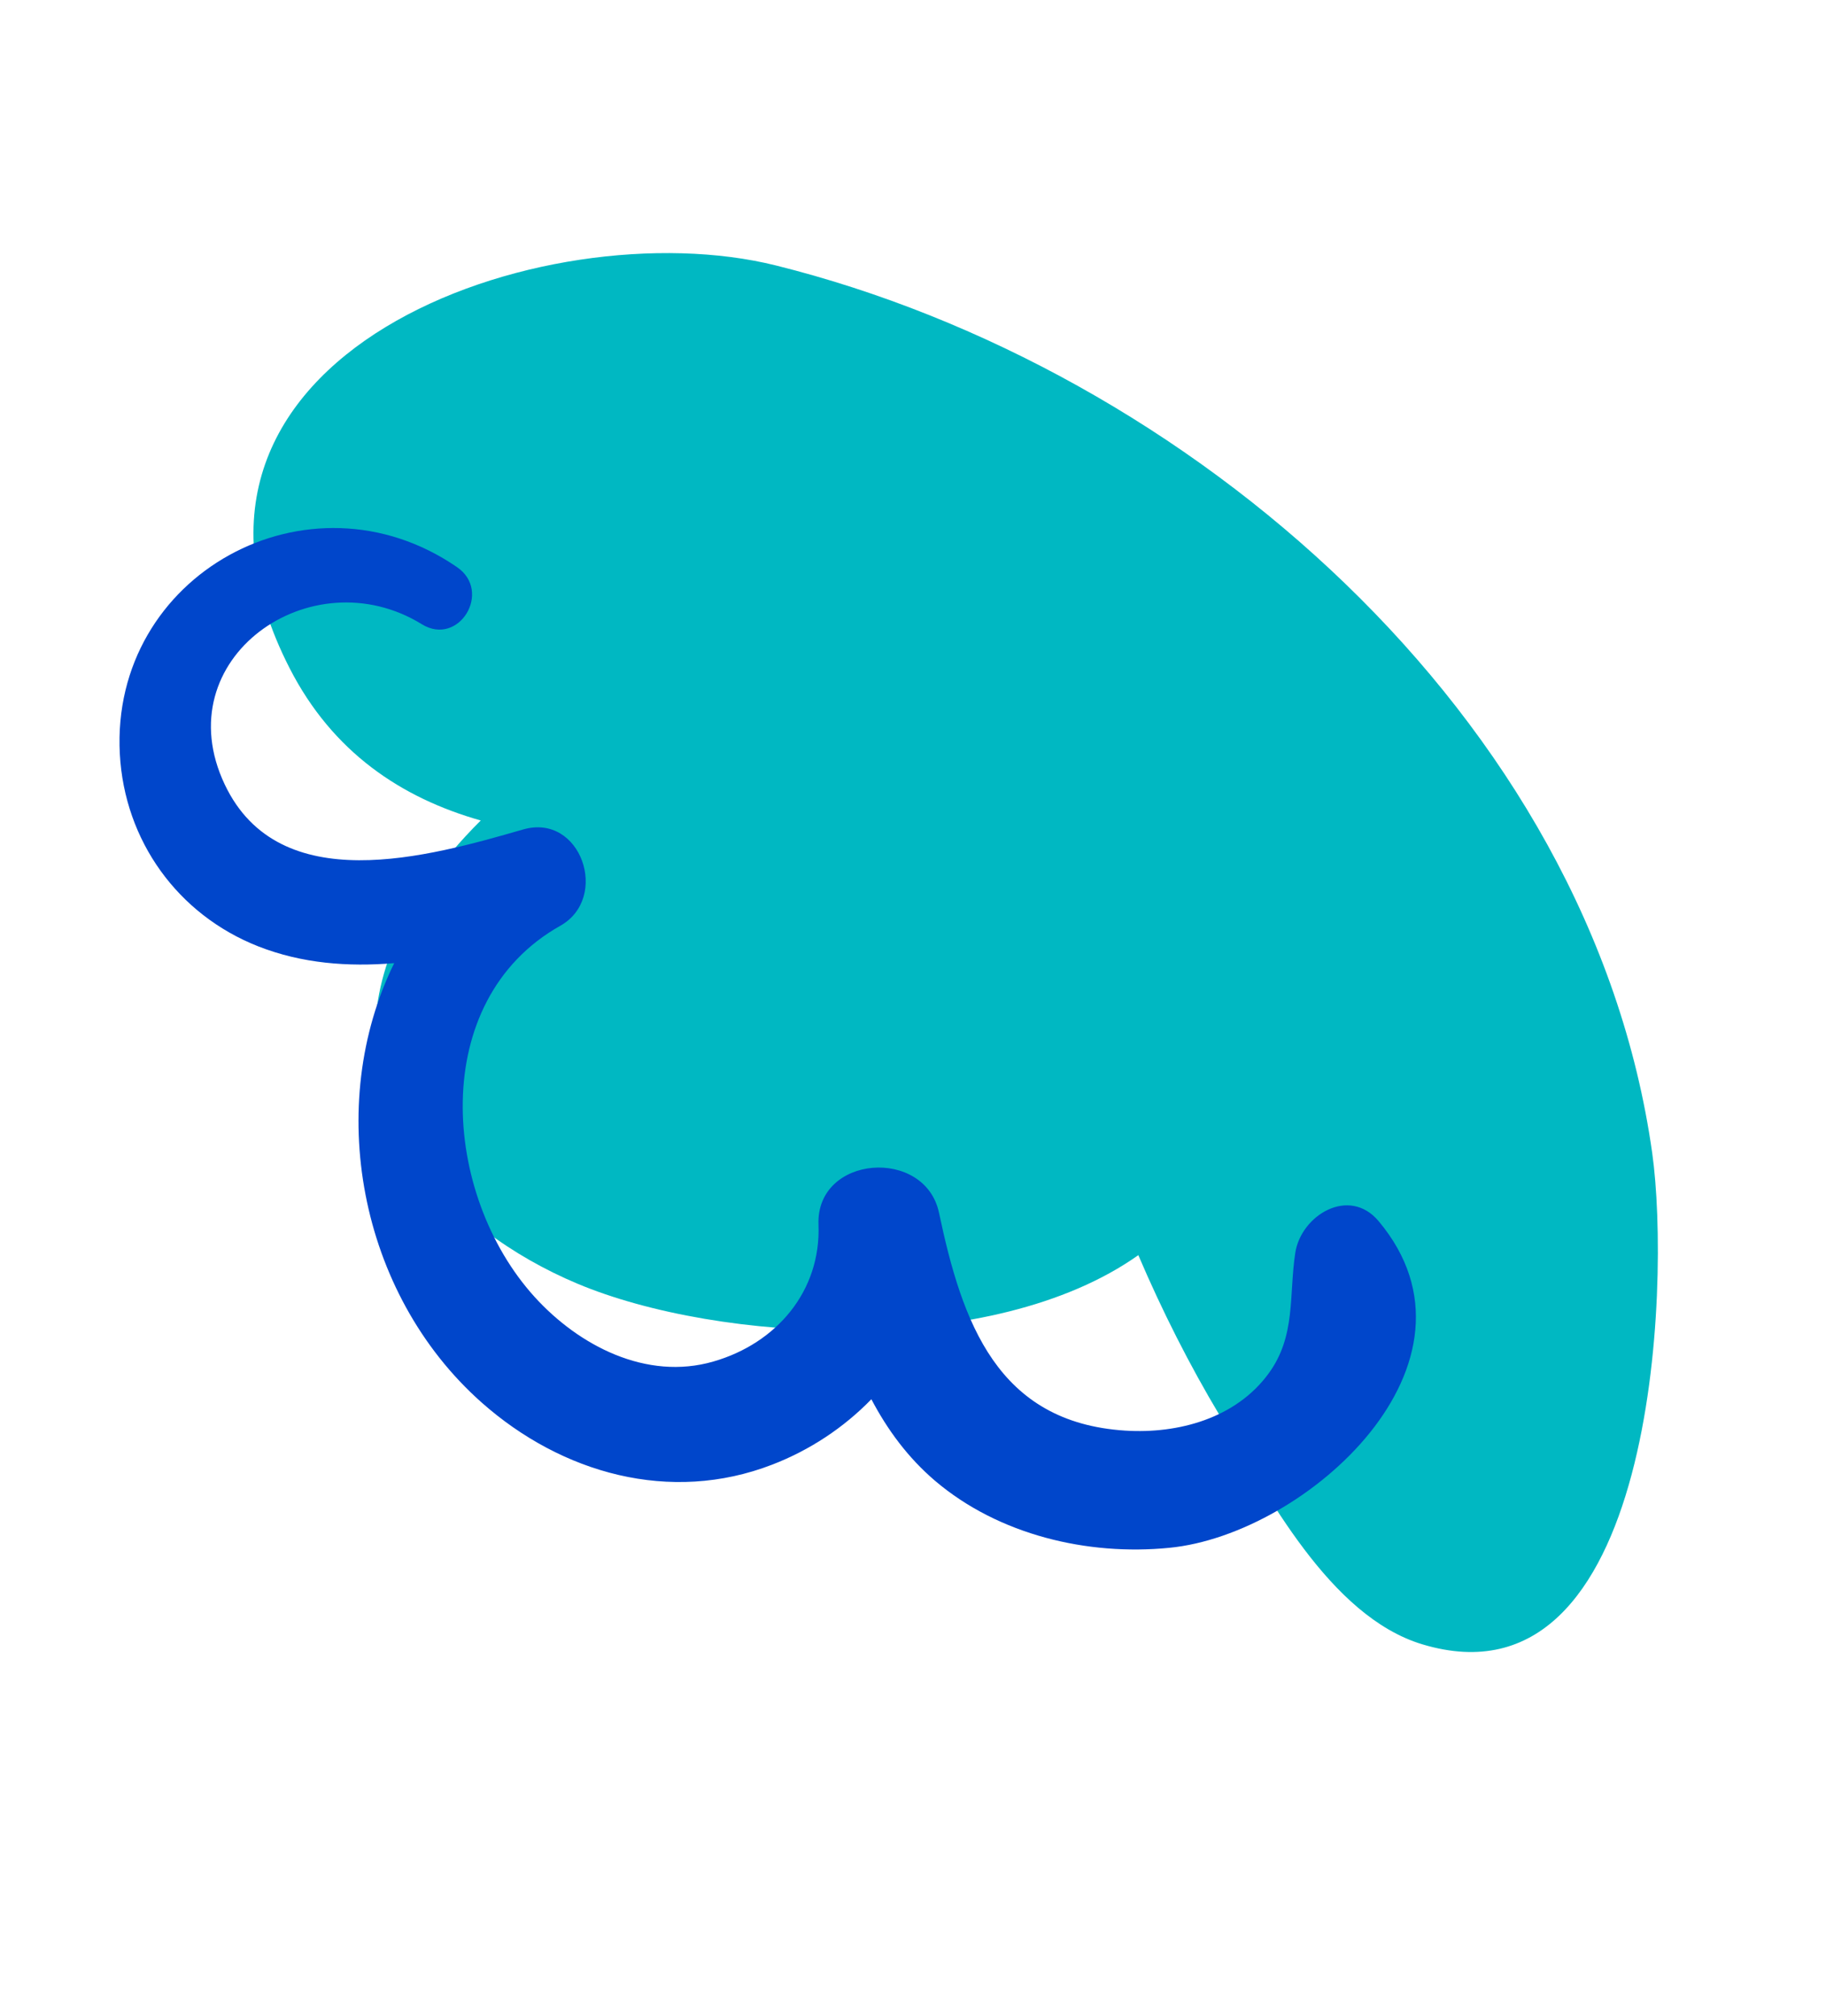 <svg xmlns="http://www.w3.org/2000/svg" xmlns:xlink="http://www.w3.org/1999/xlink" width="432" zoomAndPan="magnify" viewBox="0 0 324 357.75" height="477" preserveAspectRatio="xMidYMid meet" version="1.0"><defs><clipPath id="7b5ee86724"><path d="M 123 135 L 158 135 L 158 170 L 123 170 Z M 123 135 " clip-rule="nonzero"/></clipPath><clipPath id="2c74c34b75"><path d="M 151.996 128.938 L 161.828 170.512 L 126.816 178.789 L 116.984 137.219 Z M 151.996 128.938 " clip-rule="nonzero"/></clipPath><clipPath id="2a7659c7c2"><path d="M 151.996 128.938 L 161.828 170.512 L 126.816 178.789 L 116.984 137.219 Z M 151.996 128.938 " clip-rule="nonzero"/></clipPath><clipPath id="eda9631a67"><path d="M 119 141 L 152 141 L 152 168 L 119 168 Z M 119 141 " clip-rule="nonzero"/></clipPath><clipPath id="7e840e9853"><path d="M 151.996 128.938 L 161.828 170.512 L 126.816 178.789 L 116.984 137.219 Z M 151.996 128.938 " clip-rule="nonzero"/></clipPath><clipPath id="b2c5960f62"><path d="M 151.996 128.938 L 161.828 170.512 L 126.816 178.789 L 116.984 137.219 Z M 151.996 128.938 " clip-rule="nonzero"/></clipPath><clipPath id="9c6a3fa1a3"><path d="M 44 44 L 295 44 L 295 294 L 44 294 Z M 44 44 " clip-rule="nonzero"/></clipPath><clipPath id="0e4c994287"><path d="M 253.109 0 L 323.484 297.578 L 70.398 357.43 L 0.023 59.855 Z M 253.109 0 " clip-rule="nonzero"/></clipPath><clipPath id="84c07e4342"><path d="M 253.109 0 L 323.484 297.578 L 70.398 357.43 L 0.023 59.855 Z M 253.109 0 " clip-rule="nonzero"/></clipPath><clipPath id="57c077553e"><path d="M 21 93 L 252 93 L 252 275 L 21 275 Z M 21 93 " clip-rule="nonzero"/></clipPath><clipPath id="8b437f8d27"><path d="M 253.109 0 L 323.484 297.578 L 70.398 357.43 L 0.023 59.855 Z M 253.109 0 " clip-rule="nonzero"/></clipPath><clipPath id="d9e4e79e73"><path d="M 253.109 0 L 323.484 297.578 L 70.398 357.43 L 0.023 59.855 Z M 253.109 0 " clip-rule="nonzero"/></clipPath></defs><g clip-path="url(#7b5ee86724)"><g clip-path="url(#2c74c34b75)"><g clip-path="url(#2a7659c7c2)"><path fill="#00b8c2" d="M 157.559 157.371 C 156.039 146.594 146.102 138.016 135.949 135.484 C 130.246 134.062 119.984 137.645 123.953 145.41 C 125.016 147.492 126.715 148.617 128.668 149.172 C 127.656 150.176 126.84 151.32 126.395 152.59 C 125.098 156.297 127.832 159.238 131.055 160.594 C 134.531 162.055 141.293 162.434 144.887 159.891 C 145.469 161.258 146.141 162.59 146.906 163.867 C 148.055 165.777 149.598 168.793 151.887 169.488 C 157.633 171.219 158.016 160.633 157.559 157.371 Z M 157.559 157.371 " fill-opacity="1" fill-rule="nonzero"/></g></g></g><g clip-path="url(#eda9631a67)"><g clip-path="url(#7e840e9853)"><g clip-path="url(#b2c5960f62)"><path fill="#0046cb" d="M 150.809 159.051 C 150.078 158.184 148.898 158.91 148.754 159.832 C 148.594 160.887 148.777 161.883 148.094 162.812 C 147.289 163.914 145.871 164.301 144.562 164.215 C 141.406 164.016 140.539 161.547 139.969 158.848 C 139.629 157.219 136.93 157.414 136.996 159.141 C 137.062 160.773 135.965 162.062 134.406 162.512 C 132.758 162.988 131.09 162.125 129.992 160.918 C 127.719 158.41 127.34 153.621 130.629 151.77 C 131.855 151.078 131.145 148.98 129.715 149.391 C 127.387 150.062 123.699 151.117 122.355 148.285 C 120.883 145.18 124.492 142.652 127.215 144.332 C 128.129 144.895 128.957 143.523 128.082 142.926 C 124.434 140.41 119.531 143.105 119.77 147.535 C 119.883 149.668 121.191 151.492 123.184 152.277 C 124.266 152.699 125.398 152.785 126.535 152.688 C 124.82 156.172 125.645 160.82 128.691 163.523 C 130.664 165.273 133.34 166.027 135.855 165.055 C 136.785 164.699 137.625 164.141 138.301 163.441 C 138.699 164.195 139.199 164.883 139.875 165.457 C 141.441 166.789 143.633 167.309 145.652 167.105 C 149.035 166.777 153.738 162.539 150.809 159.051 Z M 150.809 159.051 " fill-opacity="1" fill-rule="nonzero"/></g></g></g><g clip-path="url(#9c6a3fa1a3)"><g clip-path="url(#0e4c994287)"><g clip-path="url(#84c07e4342)"><path fill="#00b8c2" d="M 293.164 204.582 C 282.242 127.031 210.727 65.297 137.68 47.102 C 96.656 36.875 22.824 62.641 51.371 118.523 C 59.012 133.488 71.242 141.59 85.301 145.578 C 78.023 152.812 72.137 161.047 68.941 170.188 C 59.602 196.844 79.289 218.02 102.465 227.766 C 127.492 238.277 176.145 241.008 201.98 222.699 C 206.191 232.543 211.02 242.137 216.535 251.332 C 224.801 265.074 235.887 286.77 252.371 291.75 C 293.711 304.203 296.465 228.039 293.164 204.582 Z M 293.164 204.582 " fill-opacity="1" fill-rule="nonzero"/></g></g></g><g clip-path="url(#57c077553e)"><g clip-path="url(#8b437f8d27)"><g clip-path="url(#d9e4e79e73)"><path fill="#0046cb" d="M 244.617 216.664 C 239.352 210.41 230.852 215.66 229.832 222.277 C 228.672 229.863 229.98 237.051 225.082 243.719 C 219.277 251.648 209.07 254.43 199.656 253.832 C 176.953 252.387 170.715 234.609 166.621 215.207 C 164.164 203.484 144.75 204.891 145.23 217.312 C 145.684 229.062 137.797 238.348 126.574 241.574 C 114.719 245.008 102.719 238.781 94.84 230.09 C 78.477 212.047 75.734 177.59 99.41 164.262 C 108.238 159.301 103.105 144.215 92.832 147.168 C 76.082 151.992 49.559 159.57 39.887 139.211 C 29.27 116.855 55.242 98.672 74.844 110.754 C 81.418 114.812 87.391 104.938 81.094 100.629 C 54.828 82.551 19.555 101.941 21.262 133.793 C 22.098 149.137 31.496 162.273 45.84 167.918 C 53.613 170.965 61.773 171.566 69.945 170.891 C 57.617 195.953 63.539 229.398 85.457 248.844 C 99.668 261.441 118.922 266.867 137.012 259.871 C 143.715 257.293 149.742 253.281 154.613 248.266 C 157.461 253.676 161.086 258.617 165.93 262.75 C 177.207 272.332 192.977 276.074 207.496 274.625 C 231.855 272.258 265.68 241.77 244.617 216.664 Z M 244.617 216.664 " fill-opacity="1" fill-rule="nonzero"/></g></g></g></svg>